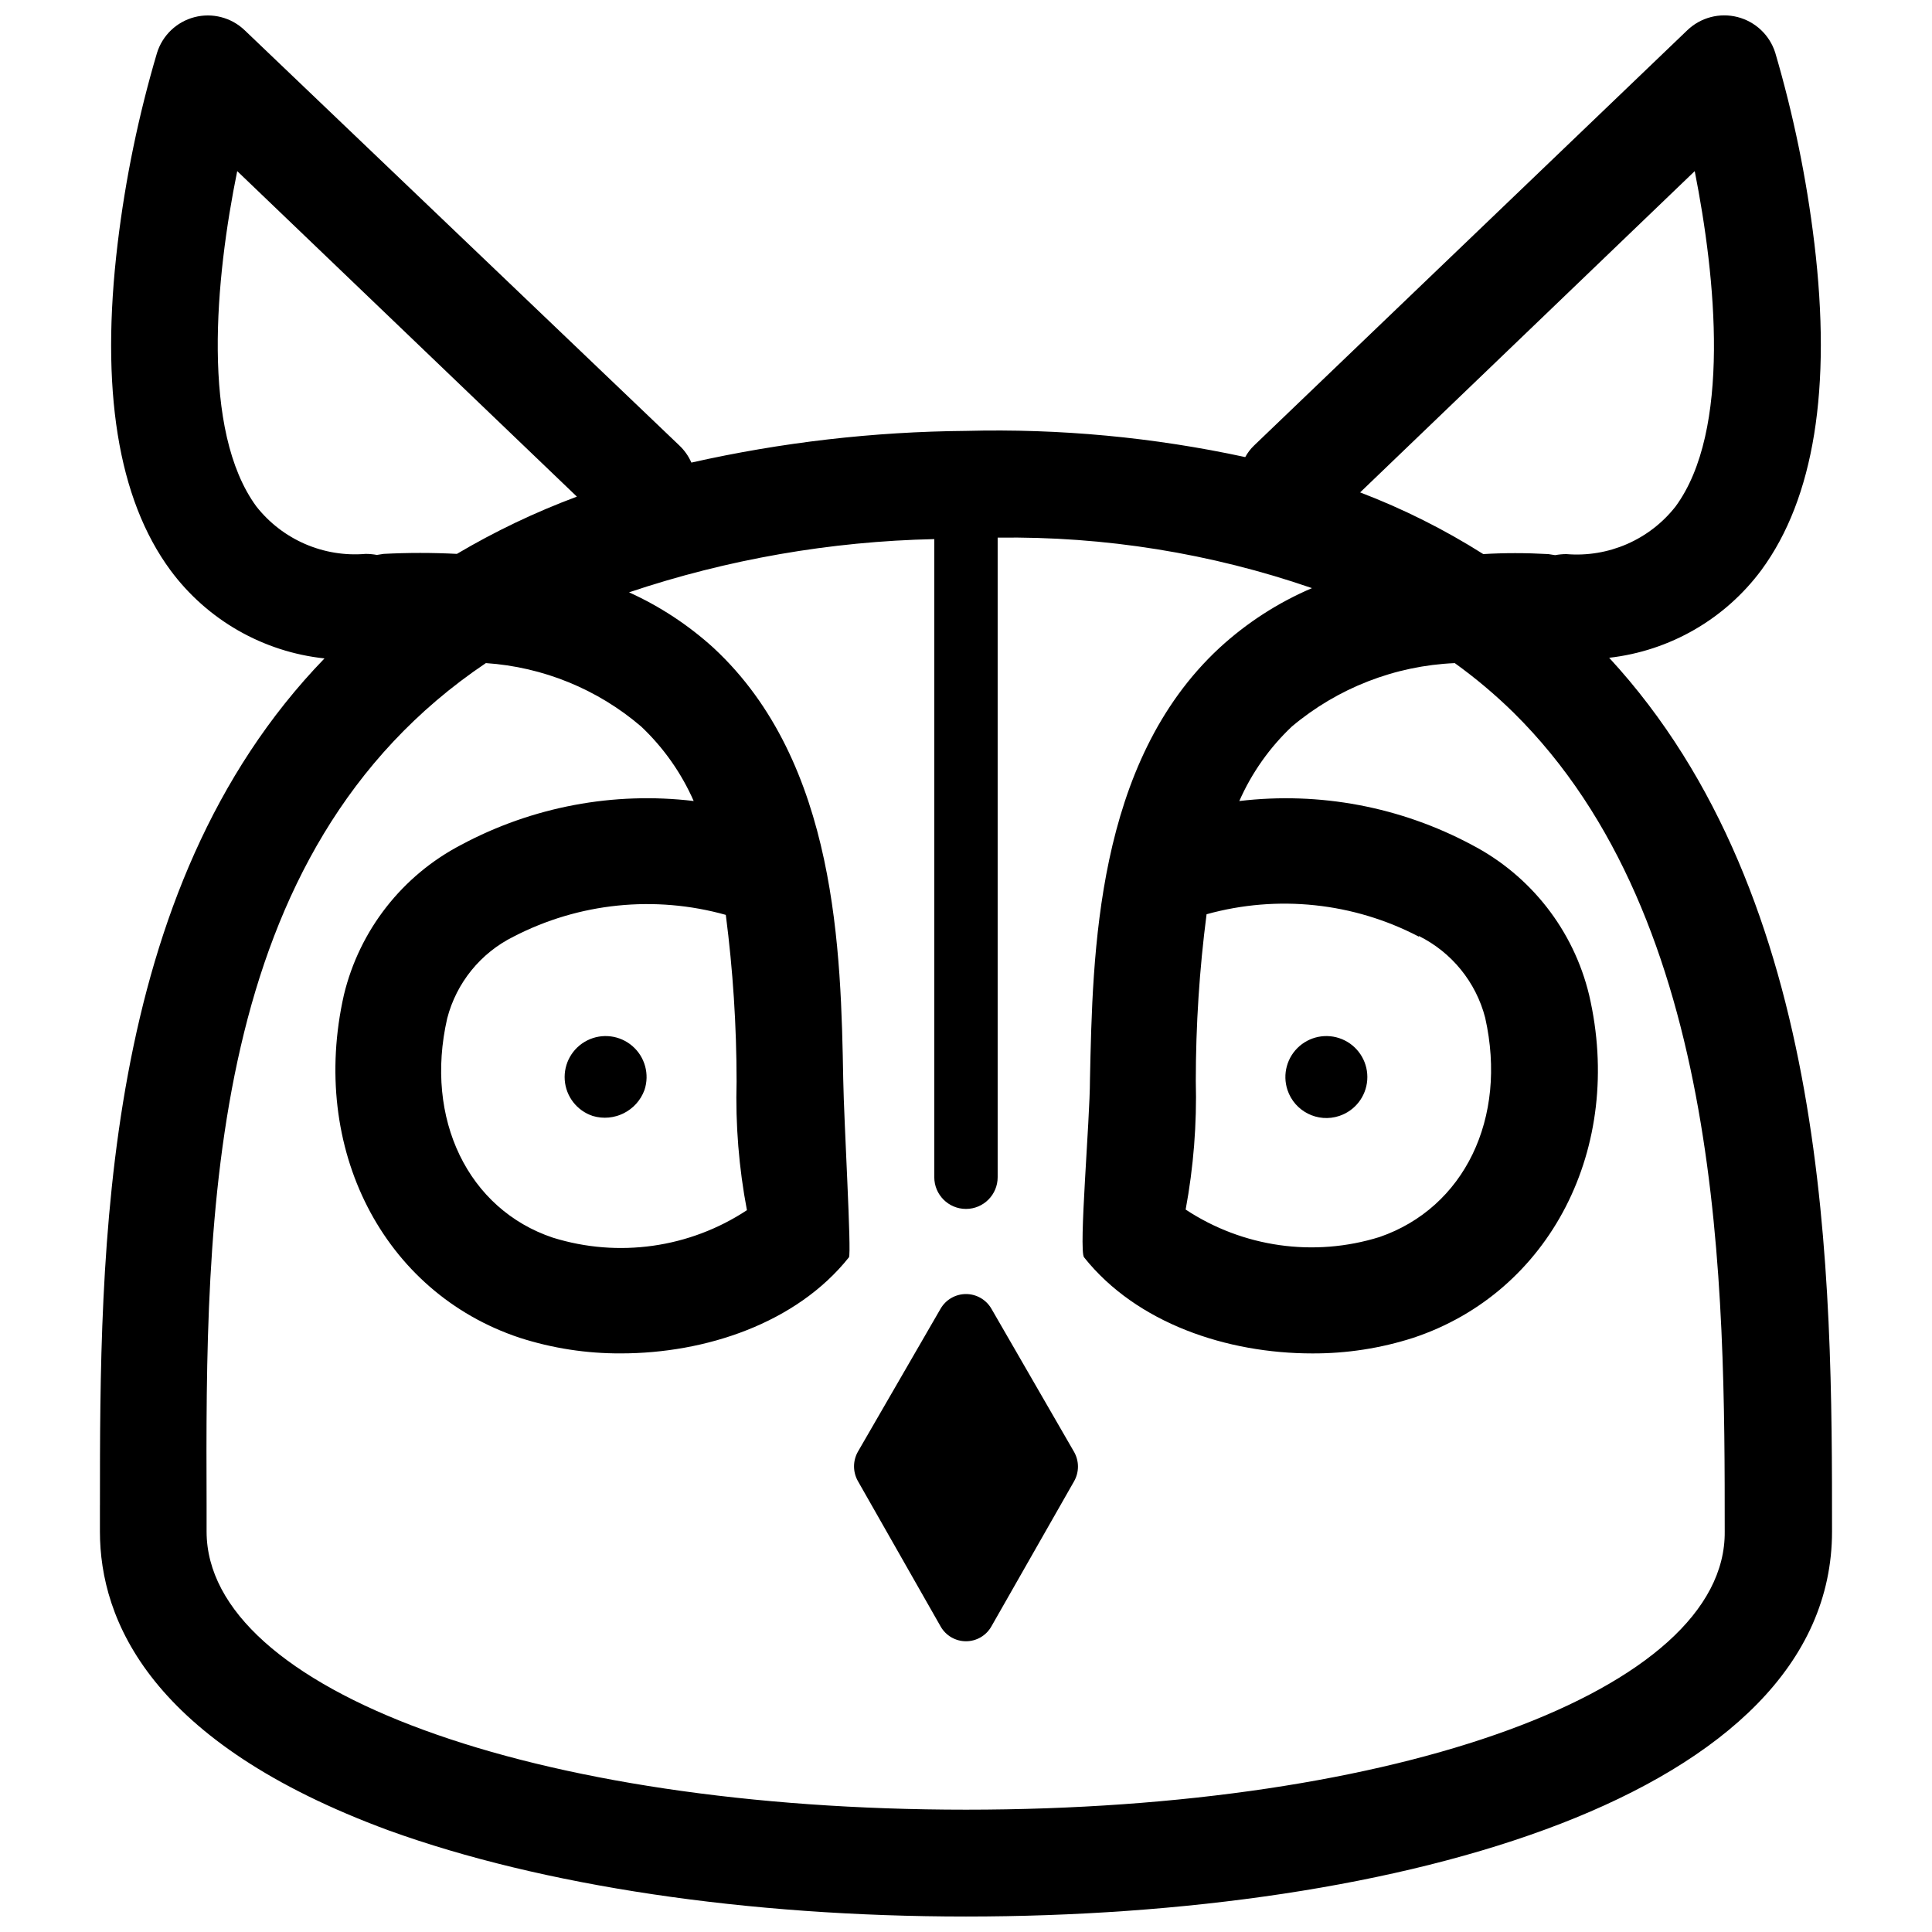 <?xml version="1.0" encoding="UTF-8"?>
<!-- Uploaded to: ICON Repo, www.svgrepo.com, Generator: ICON Repo Mixer Tools -->
<svg width="800px" height="800px" version="1.1" viewBox="144 144 512 512" xmlns="http://www.w3.org/2000/svg">
 <defs>
  <clipPath id="a">
   <path d="m170 148.09h460v503.81h-460z"/>
  </clipPath>
 </defs>
 <g clip-path="url(#a)">
  <path d="m170.48 542.91v6.941c0 23.512 13.324 55.98 76.637 79.266 40.582 14.664 94.883 22.781 152.88 22.781 114.25 0 229.51-31.57 229.51-102.05 0-67.176 0-167.54-59.059-231.53 16.102-1.832 30.719-10.266 40.363-23.285 13.938-18.977 18.641-48.141 13.996-86.711h-0.004c-2.051-17.051-5.516-33.902-10.355-50.383-1.484-4.656-5.262-8.219-9.996-9.426-4.738-1.207-9.762 0.113-13.289 3.492l-114.81 110.05c-0.941 0.898-1.734 1.938-2.352 3.078-24.305-5.254-49.148-7.586-74.004-6.941-24.488 0.203-48.883 3.019-72.773 8.398-0.75-1.711-1.836-3.254-3.191-4.535l-115.2-110.05c-3.535-3.379-8.57-4.688-13.305-3.457-4.731 1.234-8.488 4.828-9.93 9.504-4.875 16.473-8.355 33.324-10.41 50.379-4.644 38.57 0 67.734 13.996 86.711 9.738 13.148 24.539 21.613 40.809 23.344-59.508 61.465-59.508 157.36-59.508 224.42zm422.64-353.56c5.598 28.27 9.684 68.797-5.094 88.895-6.914 8.801-17.789 13.531-28.941 12.594-0.996 0.008-1.988 0.102-2.965 0.281l-1.793-0.281c-5.988-0.336-11.699-0.336-17.242 0-10.309-6.519-21.238-11.996-32.637-16.348zm-381.16 88.895c-14.777-20.098-10.859-60.625-5.094-88.895l90.016 86.262c-11.027 4.109-21.668 9.184-31.797 15.172-6.473-0.336-12.953-0.336-19.426 0l-1.793 0.281 0.004-0.004c-0.98-0.18-1.973-0.273-2.969-0.277-11.141 0.953-22.016-3.762-28.941-12.539zm60.793 41.48c15.164 1.02 29.598 6.91 41.145 16.793 5.922 5.59 10.66 12.309 13.938 19.758-21.227-2.535-42.723 1.512-61.574 11.59-15.648 8.133-27 22.652-31.125 39.801-9.18 40.641 10.355 78.816 46.574 90.852 8.664 2.789 17.715 4.188 26.812 4.144 22.391 0 46.52-7.949 60.457-25.469 0.727-0.953-1.344-36.332-1.512-47.078-0.617-33.586-1.512-83.969-34.371-114.42h0.004c-6.652-6.043-14.207-11.012-22.395-14.723 26.098-8.758 53.371-13.512 80.891-14.105v169.11c0 4.637 3.758 8.398 8.398 8.398 4.637 0 8.395-3.762 8.395-8.398v-169.5c28.332-0.391 56.516 4.137 83.297 13.379-9.016 3.848-17.305 9.207-24.52 15.844-32.859 30.453-33.586 81-34.316 114.42 0 10.637-3.023 45.176-1.566 47.078 13.938 17.52 37.953 25.469 60.457 25.469 9.102 0.043 18.152-1.355 26.816-4.144 36.219-12.035 55.98-50.383 46.574-90.855v0.004c-4.125-17.148-15.477-31.668-31.125-39.801-18.855-10.078-40.348-14.125-61.578-11.59 3.281-7.449 8.02-14.168 13.941-19.758 12.141-10.203 27.312-16.109 43.16-16.793 5.508 3.965 10.711 8.344 15.559 13.098 55.98 55.25 55.98 152.65 55.98 217.03 0.449 42.039-86.375 73.723-201.07 73.723-114.7 0-201.25-31.684-201.25-73.723v-7c-0.277-76.465-0.277-173.14 74.004-223.13zm63.594 66.727c1.895 14.645 2.852 29.398 2.856 44.164-0.312 11.43 0.605 22.859 2.742 34.094-15.191 10.016-34.074 12.688-51.445 7.277-22.391-7.5-34.09-31.402-27.988-58.105 2.441-9.43 8.852-17.336 17.578-21.664 17.344-8.977 37.449-11.035 56.258-5.766zm183.67 5.598h-0.004c8.723 4.332 15.137 12.234 17.578 21.664 5.988 26.703-5.598 50.383-27.988 58.105-17.352 5.414-36.223 2.742-51.391-7.277 2.086-11.238 2.988-22.664 2.688-34.094 0.004-14.766 0.957-29.52 2.856-44.164 18.828-5.227 38.938-3.106 56.258 5.934z"/>
 </g>
 <path d="m498.91 439.74c4.172-1.379 7.102-5.137 7.422-9.52 0.32-4.379-2.031-8.523-5.961-10.496-3.926-1.973-8.652-1.383-11.977 1.492-3.324 2.875-4.586 7.469-3.199 11.641 1.891 5.684 8.027 8.766 13.715 6.883z"/>
 <path d="m301.08 439.74c5.676 1.691 11.684-1.324 13.715-6.883 1.387-4.172 0.125-8.766-3.199-11.641-3.32-2.875-8.051-3.465-11.977-1.492-3.926 1.973-6.277 6.117-5.957 10.496 0.32 4.383 3.246 8.141 7.418 9.52z"/>
 <path d="m393.28 575.04c1.371 2.418 3.938 3.91 6.719 3.91 2.777 0 5.344-1.492 6.715-3.91l21.945-38.512c1.348-2.398 1.348-5.328 0-7.727l-21.945-38.008c-1.395-2.387-3.953-3.856-6.715-3.856-2.766 0-5.324 1.469-6.719 3.856l-21.945 37.953c-1.344 2.398-1.344 5.324 0 7.727z"/>
</svg>
